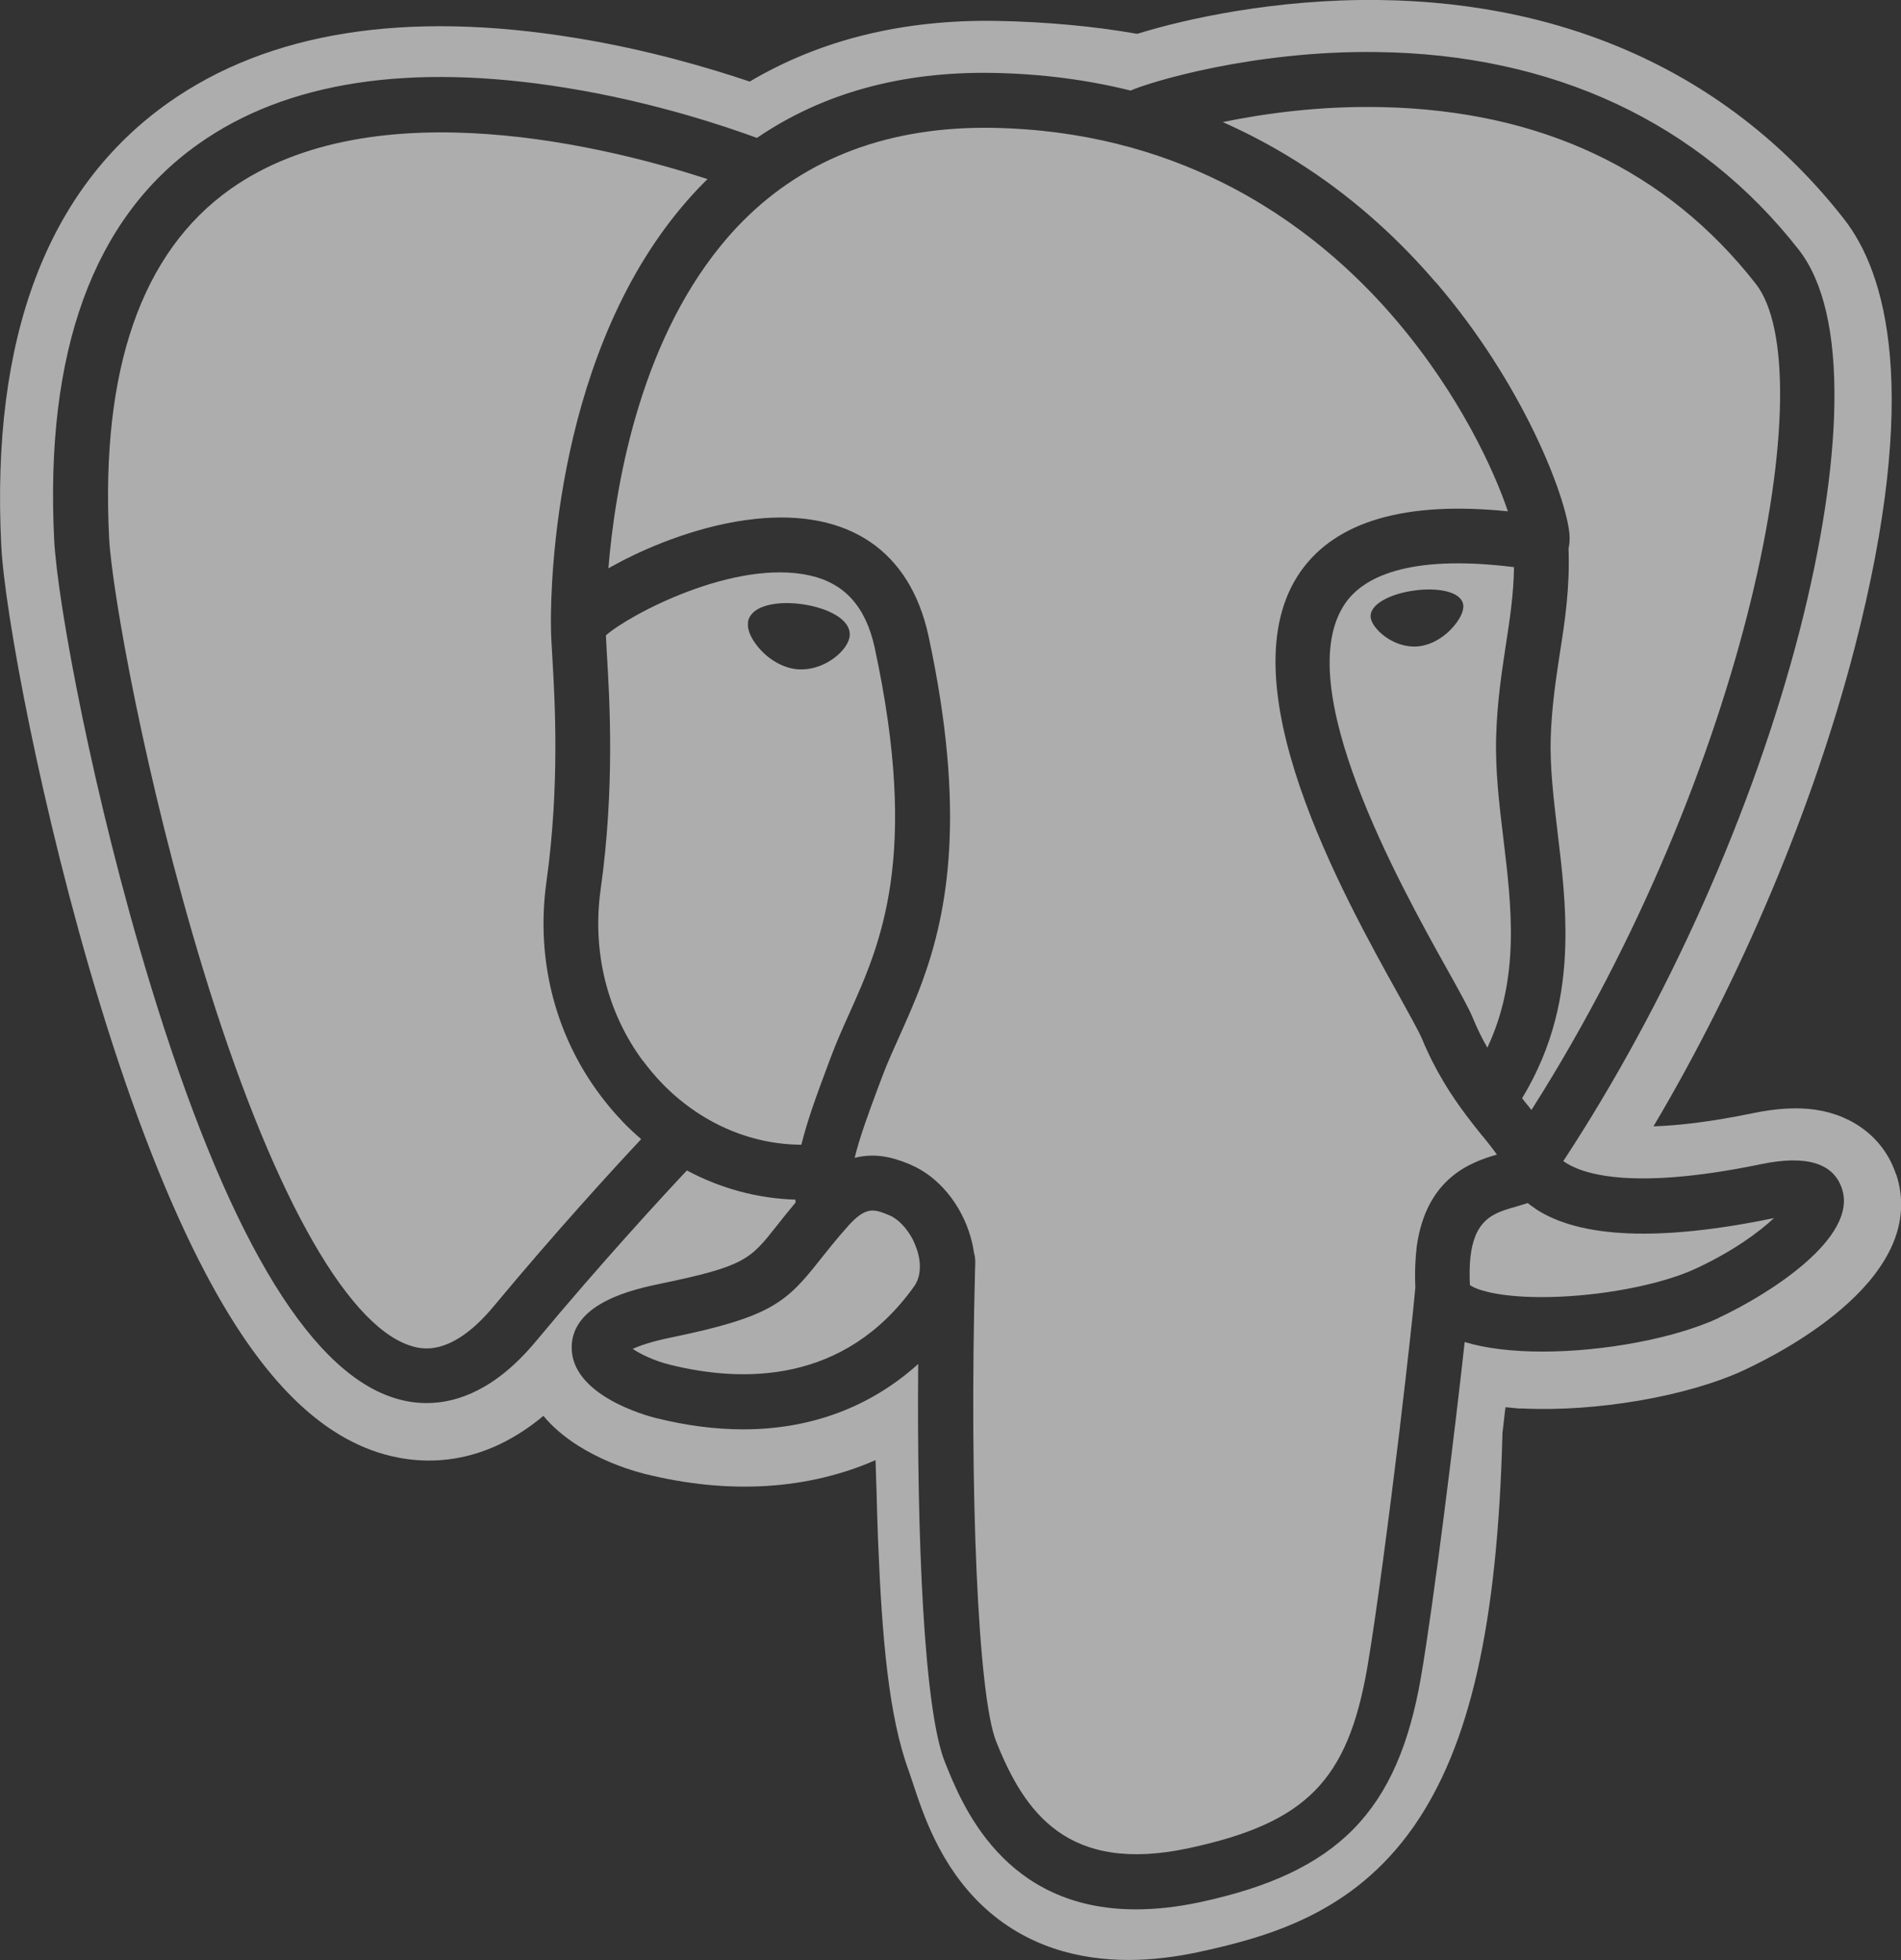 <?xml version="1.0" encoding="UTF-8"?><svg id="Capa_2" xmlns="http://www.w3.org/2000/svg" viewBox="0 0 105.61 108.88"><rect x="0" y="0" width="105.61" height="108.88" fill="#333333" stroke="none"/><g id="diseno"><g style="opacity:.6;"><path d="M105.33,65.22c-.63-1.92-2.3-3.26-4.45-3.58-1.01-.15-2.18-.09-3.55.2-2.39.49-4.17.68-5.47.72,4.89-8.26,8.87-17.69,11.17-26.56,3.71-14.34,1.73-20.88-.59-23.84C96.32,4.34,87.39.13,76.61,0c-5.75-.07-10.8,1.06-13.43,1.88-2.45-.43-5.09-.67-7.85-.72-5.18-.08-9.76,1.05-13.68,3.37-2.17-.73-5.64-1.77-9.66-2.42-9.45-1.55-17.06-.34-22.63,3.59C2.62,10.47-.51,18.74.07,30.3c.18,3.67,2.24,14.83,5.47,25.42,1.86,6.09,3.84,11.14,5.89,15.02,2.91,5.51,6.01,8.75,9.51,9.91,1.96.65,5.51,1.11,9.25-2.01.47.57,1.11,1.14,1.95,1.67,1.07.67,2.37,1.22,3.67,1.55,4.69,1.17,9.08.88,12.83-.76.02.67.04,1.3.06,1.85.02.89.05,1.77.08,2.58.22,5.53.6,9.83,1.71,12.84.06.17.14.42.23.68.56,1.7,1.49,4.55,3.85,6.79,2.45,2.31,5.41,3.02,8.13,3.02,1.36,0,2.66-.18,3.8-.42,4.06-.87,8.67-2.2,12.01-6.95,3.15-4.49,4.69-11.25,4.96-21.91.04-.3.07-.59.1-.86.02-.19.04-.37.07-.56l.74.07h.19c4.14.2,9.19-.68,12.3-2.12,2.45-1.14,10.32-5.29,8.47-10.9ZM95.49,73.2c-2.46,1.14-6.39,1.87-9.8,1.87-1.63,0-3.14-.17-4.32-.53-.56,5.11-1.74,14.63-2.43,18.62-1.29,7.46-4.61,10.85-12.27,12.49-1.3.28-2.49.4-3.57.4-7.34,0-9.66-5.81-10.61-8.19-1.16-2.9-1.56-12.43-1.48-22.1-2.65,2.39-5.96,3.63-9.72,3.63-1.55,0-3.17-.21-4.86-.63-.48-.12-4.73-1.26-4.67-3.97.05-2.48,3.59-3.21,4.93-3.49,4.69-.97,4.99-1.35,6.45-3.2.29-.37.64-.81,1.06-1.31,0-.05-.01-.11-.01-.16-2.1-.06-4.16-.62-6.03-1.62-1.27,1.35-4.7,5.06-8.38,9.48-2.21,2.66-4.34,3.44-6.08,3.44-.71,0-1.35-.13-1.91-.32-4.76-1.59-9.28-9.3-13.44-22.94-3.16-10.36-5.16-21.17-5.34-24.69-.52-10.45,2.17-17.85,8.01-21.98,4.89-3.47,11.75-4.52,20.38-3.13,4.99.8,9.07,2.21,10.65,2.79,3.64-2.48,8.03-3.7,13.11-3.61,2.77.05,5.32.4,7.65.98,1.11-.49,6.83-2.22,13.6-2.14,9.85.1,17.98,3.9,23.52,10.98,1.37,1.76,2.04,4.63,1.98,8.55-.05,3.57-.73,7.94-1.94,12.65-2.57,9.94-7.33,20.6-13.12,29.42.88.64,3.54,1.71,10.99.17,2.51-.52,4.02-.06,4.49,1.36.91,2.74-4.09,5.89-6.86,7.18Z" style="fill:#fff;"/><path d="M34.54,62.24c-.33-.34-.64-.7-.93-1.07-2.69-3.38-3.88-7.75-3.25-12.21.74-5.32.47-10.02.32-12.54-.04-.69-.07-1.19-.07-1.54-.02-.84-.19-13.39,6.37-22.25.64-.86,1.33-1.68,2.1-2.46.08-.08.15-.15.23-.22-5.3-1.73-18.49-5.13-26.52.56-4.93,3.5-7.19,10-6.73,19.34.15,2.95,2.02,13.48,5.21,23.95,3.69,12.1,7.88,19.73,11.49,20.93.55.18,2.24.75,4.68-2.19,3.45-4.15,6.69-7.68,8.18-9.27-.37-.32-.74-.66-1.08-1.02Z" style="fill:#fff;"/><path d="M79.76,15.67c4.86,5.65,7.24,11.9,7.43,13.98.03.32,0,.59-.05.82.08,2.18-.2,4.02-.48,5.8-.22,1.45-.45,2.94-.51,4.69-.05,1.65.16,3.4.38,5.26.24,1.99.49,4.09.43,6.26-.07,2.76-.65,5.63-2.4,8.52.05.06.1.13.15.19.13.16.25.31.37.46,12.08-19.01,16.25-41.05,12.46-45.89-4.94-6.31-11.92-9.61-20.74-9.81-3.48-.08-6.59.36-8.87.83,1.69.75,3.24,1.61,4.64,2.53,3,1.97,5.37,4.25,7.17,6.35Z" style="fill:#fff;"/><path d="M83.66,35.81c.22-1.43.43-2.8.45-4.31-6.02-.75-8.42.64-9.36,1.99-3.17,4.53,3.02,15.65,5.67,20.39.68,1.22,1.17,2.1,1.4,2.65.25.61.52,1.16.81,1.66,1.82-3.87,1.35-7.8.89-11.61-.23-1.89-.46-3.84-.4-5.72.06-1.93.31-3.52.54-5.06ZM80.63,34.93c-.29.31-.91.84-1.75.96-.11.02-.22.02-.32.02-1.26,0-2.33-1.01-2.41-1.6-.1-.76,1.14-1.34,2.41-1.51,1.28-.18,2.63.04,2.73.8h0c.05.34-.21.86-.66,1.33Z" style="fill:#fff;"/><path d="M35.73,58.93c.31.42.65.82,1.01,1.2,2.12,2.21,4.91,3.44,7.78,3.45.33-1.35.86-2.78,1.43-4.31l.13-.35.1-.26c.29-.78.63-1.54.99-2.34,1.75-3.89,3.93-8.74,1.42-20.36-.49-2.24-1.65-3.55-3.57-3.99-4.2-.96-10.09,2.19-11.36,3.32.01.25.03.58.05.95.16,2.63.45,7.53-.34,13.15-.49,3.47.37,6.87,2.35,9.54ZM41.55,34.57c.02-.17.11-.42.4-.64.51-.38,1.51-.53,2.62-.37,1.36.19,2.76.83,2.63,1.8-.11.77-1.33,1.82-2.67,1.82-.12,0-.23,0-.35-.02-.8-.11-1.62-.62-2.17-1.36-.2-.26-.52-.77-.45-1.22Z" style="fill:#fff;"/><path d="M50.73,68.88c-.33-.64-.82-1.17-1.32-1.38-.83-.34-1.28-.53-2.28.58,0,0,0,0,0,0-.67.75-1.15,1.36-1.58,1.9-1.86,2.36-2.71,3.16-8.23,4.3-1.14.23-1.8.47-2.17.64.44.3,1.2.66,2.03.87,4.07,1.02,9.73,1.09,13.61-4.35.09-.13.16-.27.21-.42.19-.55.08-1.15-.02-1.49-.07-.23-.16-.45-.26-.67Z" style="fill:#fff;"/><path d="M85.3,67.13c-.16-.1-.3-.21-.43-.31-.21.07-.42.13-.65.2-.85.24-1.67.47-2.15,1.4-.05.09-.09.19-.13.3-.23.6-.34,1.44-.28,2.65.37.3,1.94.79,5.04.65,2.8-.13,5.75-.74,7.51-1.56,2.05-.95,3.49-2.01,4.34-2.8-.02,0-.05,0-.07.01-6.26,1.29-10.69,1.11-13.18-.53Z" style="fill:#fff;"/><path d="M82.35,63.09c-.28-.34-.58-.73-.9-1.15-.81-1.08-1.71-2.45-2.45-4.24-.16-.38-.66-1.28-1.24-2.33-3.17-5.69-9.77-17.53-5.51-23.62,1.96-2.8,5.83-3.93,11.52-3.35-.76-2.25-2.65-6.41-6.15-10.55-2.25-2.66-5.46-5.61-9.79-7.75-3.48-1.72-7.69-2.91-12.69-3-5.7-.09-10.37,1.65-13.88,5.19-.43.43-.84.89-1.22,1.36-4.58,5.61-5.88,13.52-6.24,17.91.26-.14.54-.29.84-.45,1.41-.72,4.25-1.97,7.34-2.29,5.17-.54,8.57,1.77,9.6,6.49,2.11,9.78,1.08,15.33-.35,19.23-.41,1.12-.86,2.11-1.27,3.03-.34.75-.66,1.47-.92,2.15l-.23.61c-.54,1.45-1.04,2.79-1.33,3.98,1.35-.35,2.47.12,3.09.37.01,0,.03.01.04.02,1.52.65,2.79,2.18,3.31,4,.09.3.15.6.19.89.05.15.07.32.07.48,0,.13,0,.26-.01.4-.33,12.49.17,23.74,1.17,26.25,1.57,3.94,3.96,7.38,10.71,5.93,6.51-1.4,8.82-3.74,9.91-10.03.48-2.78,1.23-8.52,1.82-13.4,0-.04,0-.07.01-.11.41-3.44.74-6.42.84-7.61-.04-.86,0-1.63.08-2.29.27-1.9,1.02-3.06,1.89-3.81.86-.74,1.83-1.06,2.56-1.27-.22-.32-.51-.68-.81-1.05Z" style="fill:#fff;"/></g></g></svg>